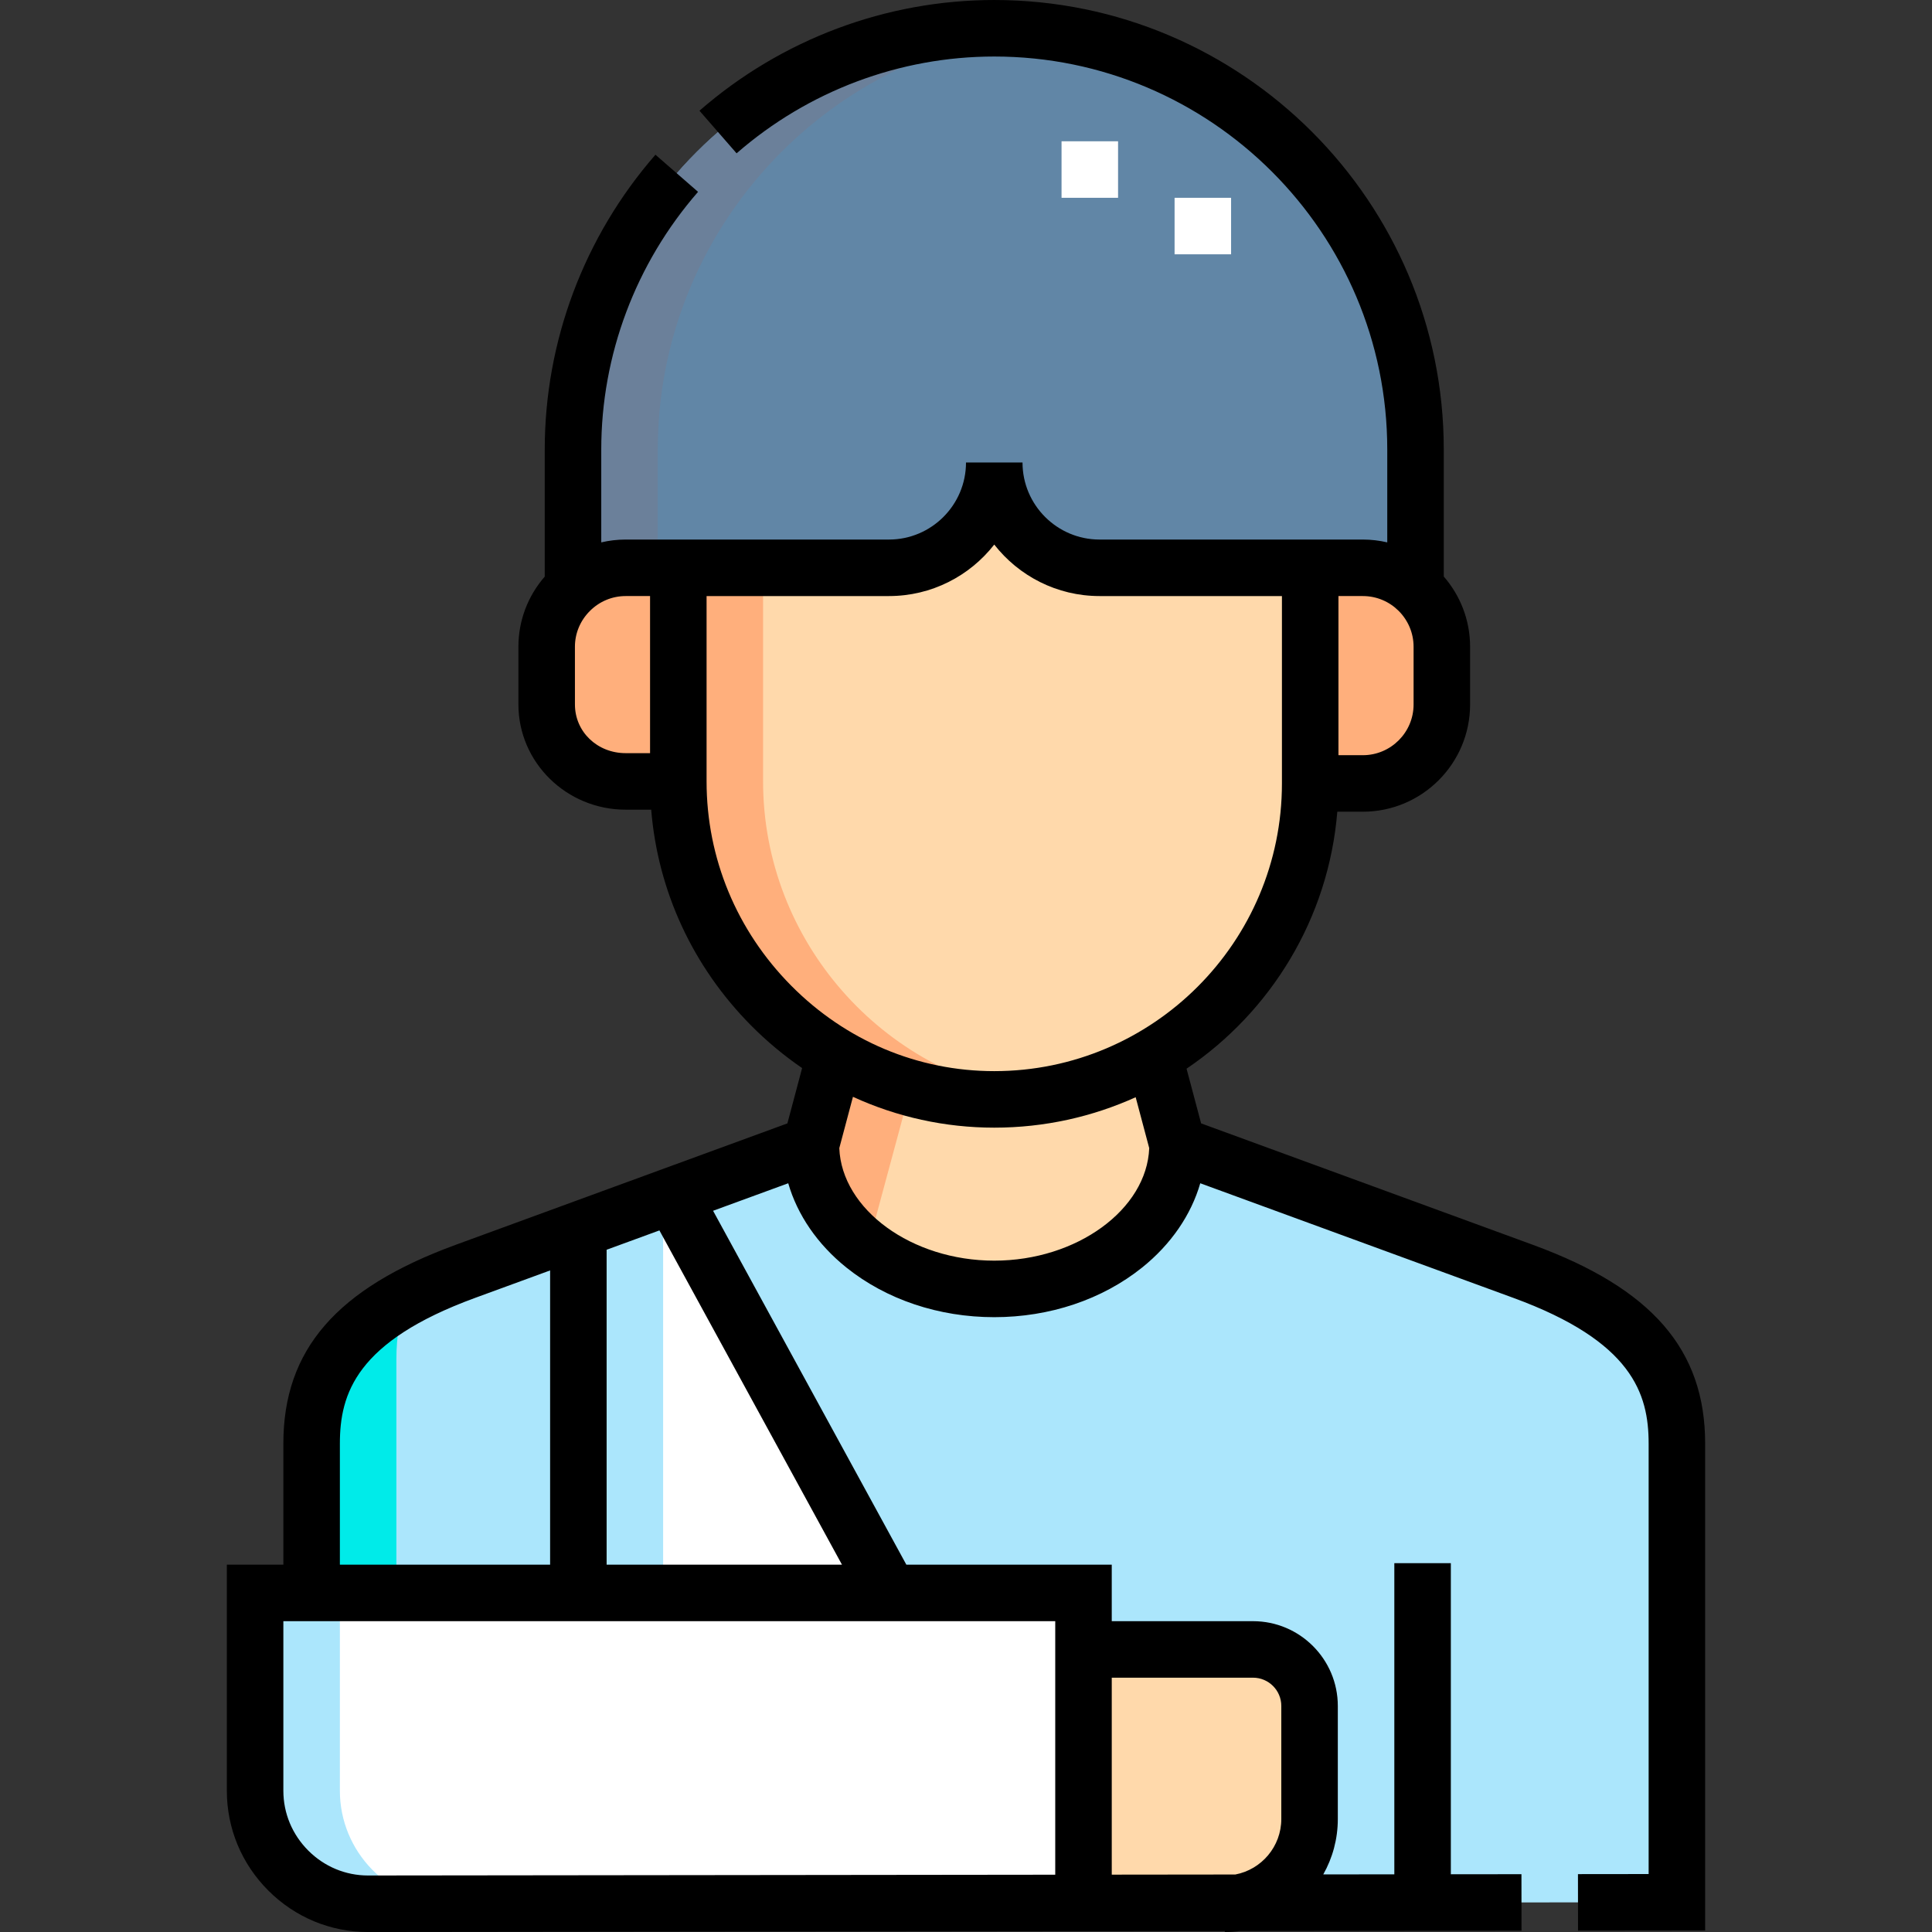 <?xml version="1.0" encoding="UTF-8"?>
<svg xmlns="http://www.w3.org/2000/svg" id="Capa_1" viewBox="0 0 512.789 512.789">
  <rect x="0" y="0" width="512.789" height="512.789" fill="#333333" stroke="none"/>
  <g>
    <g>
      <g clip-rule="evenodd" fill-rule="evenodd">
        <path d="m263.894 7.5c-61.545 0-111.809 50.264-111.809 111.808l.001 36.771c3.716-3.337 8.621-5.374 13.975-5.374h69.88c15.434 0 27.952-12.515 27.952-27.952 0 15.437 12.515 27.952 27.952 27.952h69.88c5.356 0 10.26 2.037 13.976 5.374v-36.771c.002-61.544-50.262-111.808-111.807-111.808z" fill="#6186a6"></path>
        <path d="m235.942 150.705h-55.903v56.695c0 46.228 37.85 84.398 83.856 84.398 45.918 0 83.856-37.538 83.856-83.856v-57.238h-55.904c-15.438 0-27.952-12.515-27.952-27.952-.001 15.438-12.519 27.953-27.953 27.953z" fill="#ffd9ab"></path>
        <path d="m180.038 207.4v-56.695h-13.977c-5.354 0-10.258 2.037-13.975 5.374-4.284 3.846-6.99 9.419-6.989 15.59l.003 15.31c.002 11.528 9.434 20.422 20.964 20.422h13.974z" fill="#ffaf7c"></path>
        <path d="m347.75 150.705v57.238h13.977c11.53 0 20.964-9.434 20.964-20.964v-15.31c0-6.171-2.705-11.744-6.988-15.59-3.716-3.337-8.62-5.374-13.976-5.374z" fill="#ffaf7c"></path>
        <path d="m306.262 280.23c-12.452 7.346-26.941 11.569-42.368 11.569-15.413 0-29.89-4.276-42.335-11.691l-6.326 23.759c0 20.286 21.447 38.234 48.661 38.234s48.661-17.948 48.661-38.234z" fill="#ffd9ab"></path>
        <path d="m312.555 303.866c-.001 20.286-21.448 38.234-48.661 38.234s-48.661-17.948-48.661-38.234l-36.726 13.445 57.606 105.479h51.467v15h45.001c8.25 0 15 6.754 15 15v30.001c0 11.206-8.309 20.573-19.073 22.237l116.571-.133v-121.732c0-19.72-9.82-34.377-40.801-45.718z" fill="#abe6fc"></path>
        <path d="m236.113 422.789-57.606-105.478-24.998 9.151v96.327z" fill="#fff"></path>
        <path d="m153.509 422.789v-96.327l-30 10.982c-30.98 11.341-40.801 25.997-40.801 45.718v39.627z" fill="#abe6fc"></path>
        <path d="m67.709 422.789v52.5c0 16.5 13.502 30.018 30 30l189.872-.216v-82.284z" fill="#fff"></path>
        <path d="m287.581 437.789v67.284l40.928-.047c10.763-1.664 19.072-11.031 19.072-22.237v-30.001c0-8.246-6.75-15-15-15h-45z" fill="#ffd9ab"></path>
        <path d="m263.894 7.5c-61.545 0-111.809 50.264-111.809 111.808l.001 36.771c3.716-3.337 8.621-5.374 13.975-5.374h8.524l-.001-31.397c0-57.748 44.255-105.563 100.559-111.242-3.7-.374-7.453-.566-11.249-.566z" fill="#6b809a"></path>
        <path d="m202.538 150.705h-22.5v56.695c0 46.228 37.85 84.398 83.856 84.398 3.823 0 7.589-.266 11.284-.77-40.784-5.597-72.641-41.219-72.641-83.629v-56.694z" fill="#ffaf7c"></path>
        <path d="m241.723 288.764c-7.142-1.997-13.909-4.93-20.164-8.657l-6.326 23.759c0 10.482 5.727 20.339 15.015 27.419z" fill="#ffaf7c"></path>
        <path d="m108.173 344.222c-18.996 10.268-25.465 22.937-25.465 38.941v39.627h22.5v-62.126c0-5.922.887-11.387 2.965-16.442z" fill="#00ebe9"></path>
        <path d="m67.709 422.789v52.5c0 16.5 13.502 30.018 30 30l21.322-.024c-15.957-.608-28.822-13.87-28.822-29.975v-52.5h-22.5z" fill="#abe6fc"></path>
        <path d="m176.009 318.226-22.5 8.236v96.327h22.5z" fill="#abe6fc"></path>
      </g>
      <g>
        <path d="m326.755 67.499h-15v-15h15zm-30-15h-15v-15h15z" fill="#fff"></path>
      </g>
    </g>
    <path d="m406.857 330.401-88.059-32.237-3.864-14.513c22.351-15.116 37.696-39.84 40.011-68.209h6.781c15.695 0 28.465-12.769 28.465-28.464l-.001-15.31c0-7.129-2.641-13.649-6.987-18.649v-33.713c0-65.785-53.522-119.306-119.309-119.306-28.718 0-56.505 10.436-78.244 29.385l9.855 11.307c19.008-16.568 43.295-25.692 68.389-25.692 57.517 0 104.31 46.792 104.31 104.308v24.65c-2.082-.487-4.248-.752-6.477-.752h-69.881c-11.277 0-20.452-9.175-20.452-20.452h-15c0 11.277-9.175 20.452-20.452 20.452h-69.88c-2.207 0-4.376.259-6.477.75v-24.647c0-25.093 9.125-49.38 25.692-68.389l-11.307-9.855c-18.95 21.74-29.386 49.527-29.386 78.244v33.731c-4.517 5.186-6.989 11.725-6.988 18.631l.003 15.31c.003 15.396 12.771 27.921 28.464 27.921h6.778c1.748 21.525 11.003 41.633 26.502 57.271 4.208 4.246 8.75 8.018 13.556 11.313l-3.909 14.681-88.059 32.237c-31.621 11.576-45.723 27.849-45.723 52.762v32.126h-15v60.001c0 9.995 3.917 19.412 11.028 26.516 7.093 7.084 16.479 10.983 26.438 10.983h.043l227.364-.258v.258c1.349 0 2.677-.09 3.979-.263l74.778-.085-.018-15-18.741.021v-82.568h-15v82.585l-18.861.021c2.458-4.349 3.861-9.369 3.861-14.711v-30.001c0-12.406-10.094-22.5-22.5-22.5h-37.5v-15h-54.519l-51.298-93.929 19.949-7.303c2.422 8.381 7.756 16.216 15.455 22.386 10.587 8.484 24.518 13.157 39.225 13.157 14.708 0 28.639-4.673 39.226-13.156 7.699-6.17 13.033-14.006 15.455-22.387l83.127 30.431c31.532 11.544 35.879 25.41 35.879 38.676v114.24l-18.759.021.018 15 33.741-.038v-129.226c.002-24.913-14.099-41.185-45.721-52.762zm-51.607-172.196h6.477c7.424 0 13.464 6.04 13.464 13.464l.001 15.31c0 7.424-6.04 13.464-13.465 13.464h-6.477zm-182.712 41.695h-6.475c-7.549 0-13.463-5.677-13.464-12.923l-.003-15.31c-.001-3.57 1.406-6.943 3.963-9.499 2.556-2.557 5.931-3.964 9.502-3.964h6.477zm15 7.5v-49.195h48.403c11.343 0 21.458-5.354 27.952-13.668 6.494 8.314 16.609 13.668 27.952 13.668h48.404v49.737c0 42.104-34.253 76.356-76.355 76.356-20.257 0-39.397-8.057-53.896-22.687-14.483-14.612-22.46-33.865-22.46-54.211zm-97.329 175.763c0-13.266 4.347-27.132 35.879-38.676l19.921-7.292v78.094h-55.8zm204.872 62.126h37.5c4.136 0 7.5 3.364 7.5 7.5v30.001c0 7.314-5.264 13.424-12.202 14.737l-32.798.037zm-15 52.293-182.381.207c-.009 0-.017 0-.025 0-5.954 0-11.578-2.342-15.837-6.596-4.274-4.271-6.629-9.918-6.629-15.903v-45.001h204.872zm-56.609-82.293h-62.463v-83.585l14.013-5.13zm40.422-80.689c-21.923 0-40.49-13.591-41.13-29.868l3.625-13.616c11.663 5.347 24.38 8.184 37.505 8.184 13.371 0 26.077-2.892 37.534-8.076l3.596 13.505c-.637 16.278-19.206 29.871-41.13 29.871z"></path>
  </g>
  <g></g>
  <g></g>
  <g></g>
  <g></g>
  <g></g>
  <g></g>
  <g></g>
  <g></g>
  <g></g>
  <g></g>
  <g></g>
  <g></g>
  <g></g>
  <g></g>
  <g></g>
</svg>
